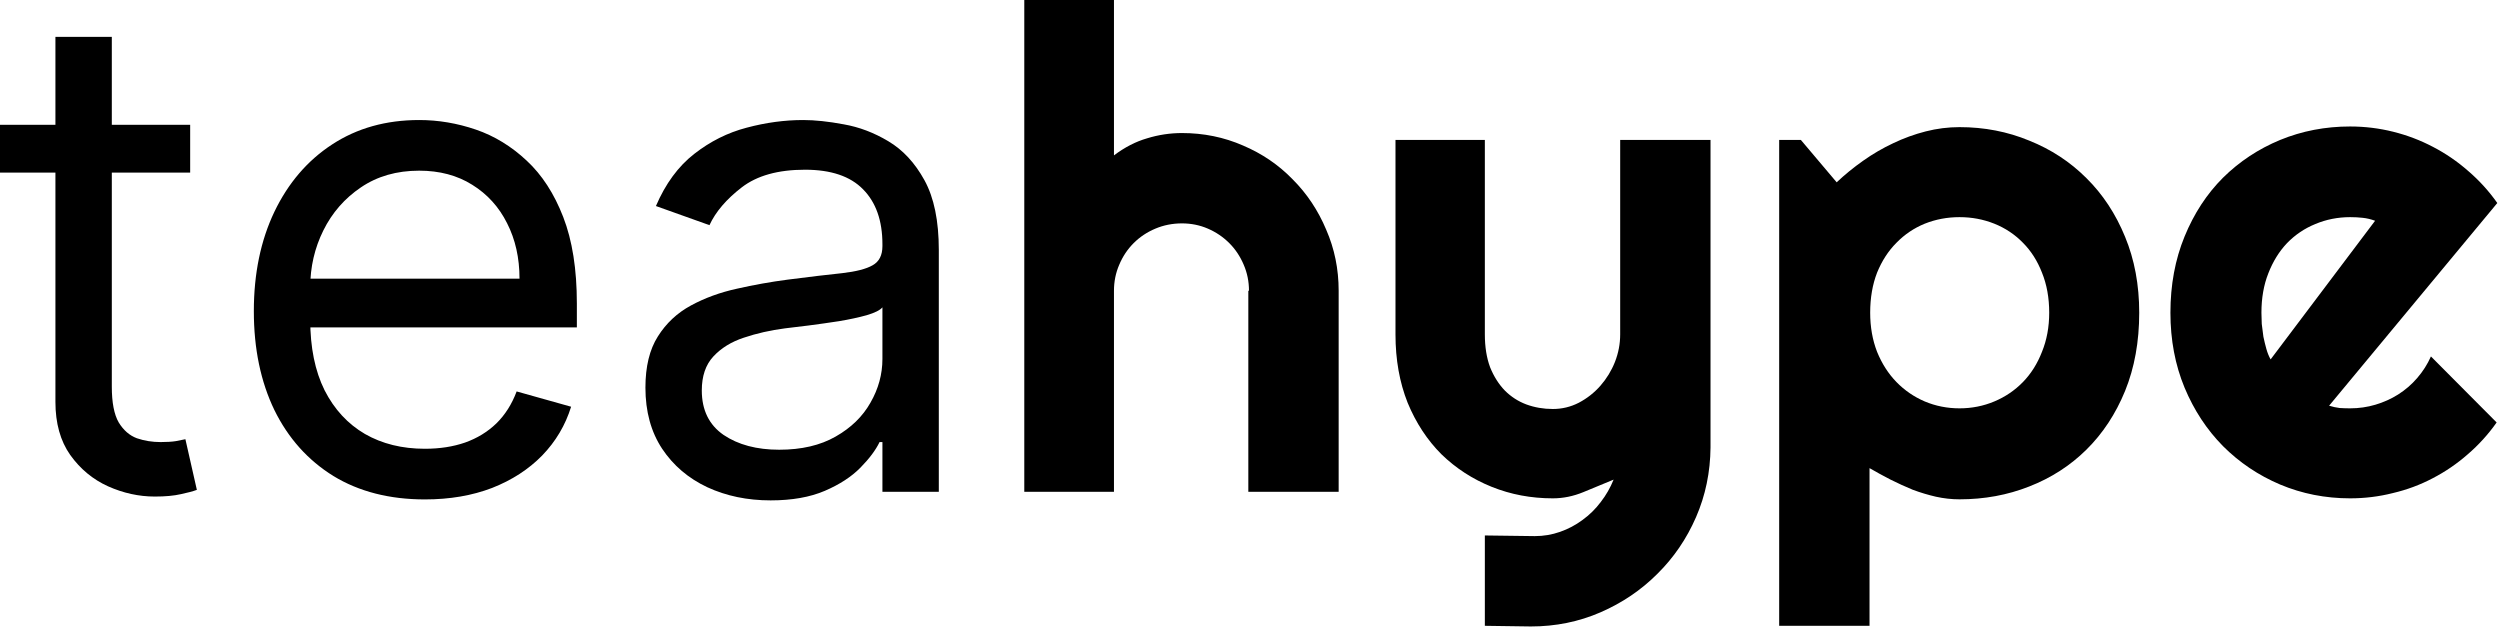 <svg width="164" height="42" viewBox="0 0 164 42" fill="none" xmlns="http://www.w3.org/2000/svg">
<path d="M152.789 26.614C153.019 26.686 153.249 26.736 153.479 26.765C153.708 26.779 153.938 26.787 154.168 26.787C154.743 26.787 155.296 26.707 155.827 26.549C156.359 26.392 156.855 26.169 157.314 25.881C157.789 25.58 158.205 25.221 158.564 24.804C158.938 24.373 159.24 23.899 159.469 23.382L163.779 27.713C163.233 28.489 162.601 29.186 161.883 29.803C161.179 30.421 160.41 30.946 159.577 31.377C158.758 31.808 157.889 32.131 156.97 32.346C156.065 32.576 155.131 32.691 154.168 32.691C152.545 32.691 151.015 32.389 149.578 31.786C148.156 31.183 146.906 30.342 145.828 29.265C144.765 28.187 143.925 26.909 143.307 25.429C142.689 23.935 142.38 22.297 142.38 20.515C142.38 18.691 142.689 17.024 143.307 15.516C143.925 14.008 144.765 12.722 145.828 11.659C146.906 10.595 148.156 9.769 149.578 9.18C151.015 8.591 152.545 8.297 154.168 8.297C155.131 8.297 156.072 8.412 156.991 8.642C157.911 8.871 158.78 9.202 159.599 9.633C160.432 10.064 161.208 10.595 161.926 11.227C162.644 11.845 163.277 12.542 163.823 13.318L152.789 26.614ZM155.806 14.482C155.533 14.381 155.26 14.316 154.987 14.288C154.728 14.259 154.455 14.245 154.168 14.245C153.364 14.245 152.602 14.395 151.884 14.697C151.18 14.984 150.562 15.401 150.031 15.947C149.513 16.493 149.104 17.154 148.802 17.93C148.501 18.691 148.35 19.553 148.35 20.515C148.35 20.731 148.357 20.975 148.371 21.248C148.4 21.521 148.436 21.801 148.479 22.089C148.536 22.362 148.601 22.627 148.673 22.886C148.745 23.145 148.838 23.375 148.953 23.576L155.806 14.482Z" fill="black"/>
<path d="M122.641 41.053H116.714V9.18H118.137L120.486 11.96C121.017 11.457 121.599 10.983 122.231 10.538C122.863 10.092 123.517 9.712 124.192 9.396C124.882 9.065 125.593 8.807 126.326 8.62C127.058 8.433 127.798 8.34 128.545 8.34C130.169 8.34 131.692 8.634 133.114 9.223C134.551 9.798 135.8 10.617 136.864 11.68C137.941 12.743 138.789 14.029 139.406 15.537C140.024 17.032 140.333 18.691 140.333 20.515C140.333 22.412 140.024 24.122 139.406 25.644C138.789 27.153 137.941 28.439 136.864 29.502C135.8 30.551 134.551 31.355 133.114 31.915C131.692 32.476 130.169 32.756 128.545 32.756C128.028 32.756 127.511 32.698 126.994 32.584C126.491 32.468 125.988 32.318 125.485 32.131C124.997 31.93 124.508 31.707 124.02 31.463C123.546 31.219 123.086 30.967 122.641 30.709V41.053ZM134.428 20.515C134.428 19.539 134.27 18.662 133.954 17.886C133.653 17.111 133.236 16.457 132.704 15.925C132.173 15.38 131.548 14.963 130.83 14.675C130.111 14.388 129.35 14.245 128.545 14.245C127.741 14.245 126.979 14.388 126.261 14.675C125.557 14.963 124.939 15.38 124.408 15.925C123.876 16.457 123.452 17.111 123.136 17.886C122.835 18.662 122.684 19.539 122.684 20.515C122.684 21.449 122.835 22.304 123.136 23.08C123.452 23.856 123.876 24.517 124.408 25.063C124.939 25.608 125.557 26.032 126.261 26.334C126.979 26.636 127.741 26.787 128.545 26.787C129.35 26.787 130.111 26.636 130.83 26.334C131.548 26.032 132.173 25.608 132.704 25.063C133.236 24.517 133.653 23.856 133.954 23.08C134.27 22.304 134.428 21.449 134.428 20.515Z" fill="black"/>
<path d="M97.406 41.053V35.126L100.681 35.169C101.256 35.169 101.809 35.076 102.341 34.889C102.872 34.703 103.361 34.444 103.806 34.114C104.266 33.783 104.668 33.388 105.013 32.928C105.358 32.483 105.638 31.994 105.853 31.463C105.207 31.736 104.546 32.009 103.871 32.282C103.21 32.555 102.542 32.691 101.866 32.691C100.444 32.691 99.108 32.44 97.858 31.937C96.608 31.434 95.509 30.723 94.561 29.803C93.627 28.87 92.887 27.742 92.341 26.42C91.81 25.084 91.544 23.59 91.544 21.938V9.18H97.406V21.938C97.406 22.757 97.521 23.475 97.751 24.093C97.995 24.696 98.318 25.206 98.72 25.623C99.123 26.025 99.589 26.327 100.121 26.528C100.667 26.729 101.249 26.83 101.866 26.83C102.47 26.83 103.037 26.693 103.569 26.42C104.115 26.133 104.589 25.759 104.991 25.3C105.393 24.84 105.71 24.323 105.939 23.748C106.169 23.159 106.284 22.556 106.284 21.938V9.18H112.21V29.351C112.196 30.974 111.88 32.497 111.262 33.92C110.644 35.342 109.797 36.585 108.719 37.648C107.656 38.711 106.414 39.551 104.991 40.169C103.569 40.787 102.046 41.096 100.423 41.096L97.406 41.053Z" fill="black"/>
<path d="M73.076 32.26H67.193V0H73.076V10.193C73.78 9.662 74.505 9.288 75.252 9.073C75.999 8.843 76.761 8.728 77.537 8.728C78.959 8.728 80.295 9.001 81.545 9.547C82.795 10.078 83.879 10.818 84.799 11.766C85.733 12.7 86.466 13.799 86.997 15.063C87.543 16.313 87.816 17.649 87.816 19.072V32.26H81.89V19.072H81.933C81.933 18.468 81.818 17.901 81.588 17.369C81.358 16.823 81.042 16.349 80.64 15.947C80.237 15.545 79.771 15.229 79.239 14.999C78.707 14.769 78.14 14.654 77.537 14.654C76.919 14.654 76.337 14.769 75.791 14.999C75.245 15.229 74.771 15.545 74.369 15.947C73.966 16.349 73.65 16.823 73.421 17.369C73.191 17.901 73.076 18.468 73.076 19.072V32.26Z" fill="black"/>
<path d="M50.552 32.825C49.027 32.825 47.642 32.537 46.399 31.962C45.156 31.377 44.168 30.536 43.437 29.439C42.705 28.332 42.34 26.994 42.34 25.427C42.34 24.048 42.611 22.93 43.155 22.073C43.698 21.206 44.424 20.527 45.333 20.036C46.242 19.544 47.245 19.179 48.342 18.939C49.45 18.688 50.563 18.489 51.681 18.343C53.143 18.155 54.329 18.014 55.238 17.92C56.158 17.815 56.827 17.643 57.244 17.402C57.673 17.162 57.887 16.744 57.887 16.149V16.023C57.887 14.477 57.464 13.275 56.617 12.419C55.782 11.562 54.512 11.133 52.809 11.133C51.043 11.133 49.659 11.52 48.656 12.293C47.653 13.066 46.947 13.892 46.54 14.77L43.029 13.516C43.656 12.053 44.492 10.914 45.537 10.099C46.592 9.274 47.742 8.699 48.985 8.375C50.239 8.041 51.472 7.874 52.684 7.874C53.457 7.874 54.345 7.968 55.348 8.156C56.361 8.333 57.339 8.704 58.279 9.268C59.23 9.833 60.019 10.684 60.645 11.823C61.272 12.962 61.586 14.487 61.586 16.399V32.26H57.887V29H57.699C57.448 29.523 57.03 30.082 56.445 30.677C55.86 31.273 55.082 31.78 54.11 32.198C53.138 32.615 51.952 32.825 50.552 32.825ZM51.116 29.502C52.579 29.502 53.812 29.215 54.815 28.64C55.829 28.065 56.591 27.323 57.103 26.414C57.626 25.505 57.887 24.549 57.887 23.546V20.161C57.73 20.349 57.386 20.521 56.853 20.678C56.33 20.824 55.724 20.955 55.035 21.07C54.355 21.174 53.692 21.268 53.044 21.352C52.407 21.425 51.89 21.488 51.493 21.54C50.531 21.666 49.633 21.869 48.797 22.151C47.971 22.423 47.303 22.836 46.791 23.39C46.289 23.933 46.038 24.675 46.038 25.615C46.038 26.9 46.514 27.872 47.465 28.53C48.426 29.178 49.643 29.502 51.116 29.502Z" fill="black"/>
<path d="M27.874 32.762C25.554 32.762 23.553 32.25 21.871 31.226C20.2 30.191 18.909 28.75 18 26.9C17.102 25.04 16.652 22.878 16.652 20.412C16.652 17.946 17.102 15.773 18 13.892C18.909 12.001 20.173 10.527 21.793 9.472C23.423 8.406 25.324 7.874 27.498 7.874C28.752 7.874 29.99 8.083 31.212 8.5C32.435 8.918 33.547 9.598 34.55 10.538C35.553 11.468 36.353 12.701 36.948 14.237C37.544 15.773 37.842 17.664 37.842 19.91V21.477H19.285V18.28H34.08C34.08 16.922 33.809 15.71 33.265 14.644C32.732 13.578 31.97 12.737 30.977 12.121C29.995 11.504 28.835 11.196 27.498 11.196C26.024 11.196 24.75 11.562 23.674 12.293C22.608 13.014 21.788 13.955 21.213 15.114C20.638 16.274 20.351 17.517 20.351 18.844V20.976C20.351 22.794 20.664 24.335 21.291 25.599C21.929 26.853 22.812 27.809 23.94 28.468C25.068 29.115 26.38 29.439 27.874 29.439C28.846 29.439 29.723 29.303 30.507 29.032C31.301 28.75 31.985 28.332 32.56 27.778C33.135 27.214 33.579 26.514 33.892 25.678L37.465 26.681C37.089 27.893 36.457 28.959 35.569 29.878C34.681 30.787 33.584 31.497 32.278 32.01C30.972 32.511 29.504 32.762 27.874 32.762Z" fill="black"/>
<path d="M12.475 8.187V11.322H0V8.187H12.475ZM3.636 2.419H7.335V25.364C7.335 26.409 7.486 27.193 7.789 27.715C8.103 28.227 8.5 28.572 8.98 28.75C9.472 28.917 9.989 29 10.532 29C10.94 29 11.274 28.979 11.535 28.938C11.796 28.885 12.005 28.844 12.162 28.812L12.914 32.135C12.664 32.229 12.313 32.323 11.864 32.417C11.415 32.521 10.845 32.574 10.156 32.574C9.111 32.574 8.087 32.349 7.084 31.9C6.091 31.451 5.266 30.766 4.608 29.847C3.96 28.927 3.636 27.767 3.636 26.367V2.419Z" fill="black"/>
</svg>
